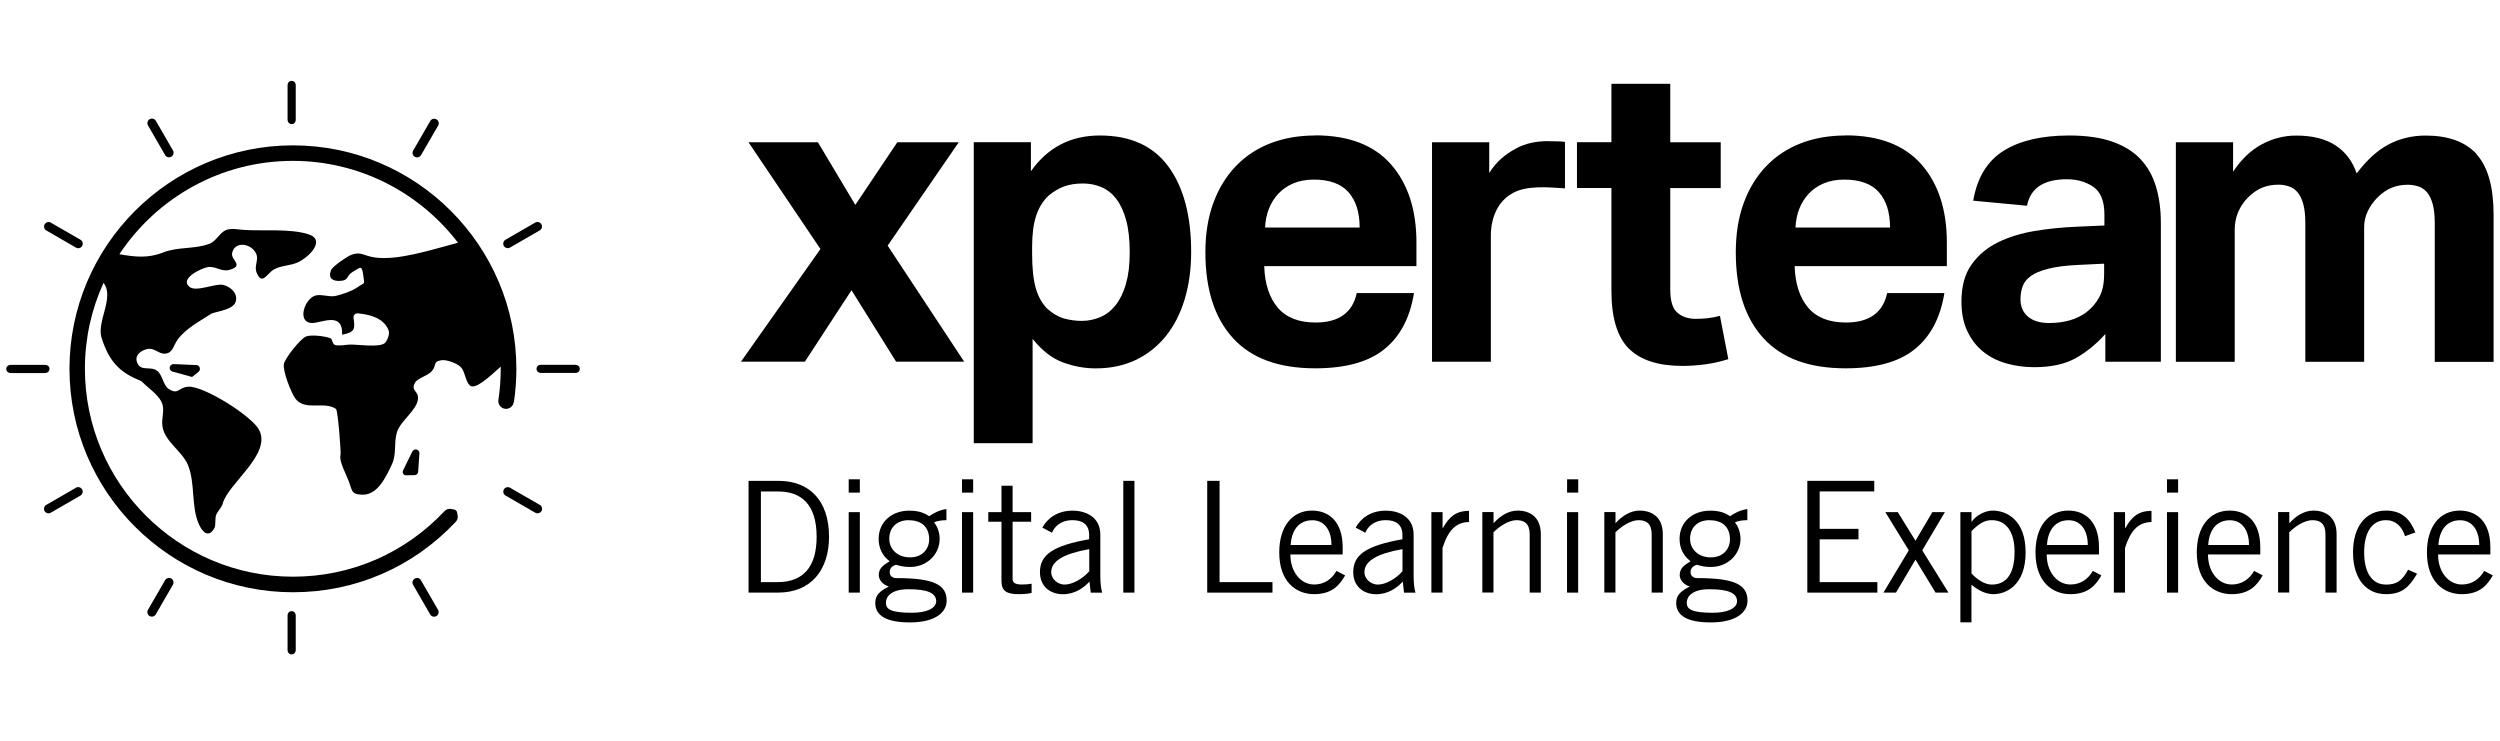 <svg width="280" height="83" viewBox="0 0 280 83" fill="none" xmlns="http://www.w3.org/2000/svg">
<path d="M85.228 65.197H87.098C89.971 65.197 91.463 63.484 91.463 60.122C91.463 56.468 89.727 55.047 87.162 55.047H85.22V65.205L85.228 65.197ZM83.839 53.855H87.201C90.595 53.855 92.852 56.002 92.852 60.114C92.852 63.792 90.879 66.373 87.13 66.373H83.839V53.855Z" fill="black"/>
<path d="M95.054 57.36H96.301V66.373H95.054V57.36ZM96.301 55.173H95.054V53.682H96.301V55.173Z" fill="black"/>
<path d="M101.786 58.259C100.365 58.259 99.599 59.159 99.599 60.343C99.599 61.527 100.539 62.426 101.92 62.426C103.301 62.426 104.066 61.487 104.066 60.414C104.066 59.096 103.301 58.267 101.778 58.267M101.73 65.994C99.773 65.994 99.221 66.862 99.221 67.501C99.221 68.18 99.639 68.63 102.133 68.63C103.624 68.63 104.84 68.212 104.856 67.328C104.84 66.444 103.94 65.994 101.738 65.994M106.008 58.259C105.487 58.259 104.935 58.346 104.619 58.504C104.879 58.812 105.242 59.506 105.242 60.343C105.242 62.127 103.766 63.5 101.951 63.5C101.225 63.5 100.838 63.397 100.357 63.255C99.868 63.397 99.647 63.689 99.647 64.084C99.647 64.478 99.939 64.747 100.389 64.747C104.65 64.747 106.024 65.512 106.024 67.28C106.024 68.598 104.721 69.711 101.912 69.711C99.378 69.711 98.029 69.016 98.029 67.525C98.029 66.625 98.581 66.191 99.552 65.686C98.858 65.481 98.423 64.944 98.423 64.407C98.423 63.626 98.944 63.295 99.639 62.861C98.787 62.221 98.408 61.337 98.408 60.351C98.408 58.441 99.899 57.194 101.825 57.194C102.796 57.194 103.474 57.399 104.059 57.817C104.595 57.439 105.321 57.091 106 57.02V58.267L106.008 58.259Z" fill="black"/>
<path d="M107.745 57.36H108.992V66.373H107.745V57.36ZM108.992 55.173H107.745V53.682H108.992V55.173Z" fill="black"/>
<path d="M112.164 57.359V54.4H113.411V57.359H115.487V58.433H113.411V64.841C113.411 65.26 113.703 65.465 114.437 65.465C114.856 65.465 115.219 65.433 115.542 65.378V66.404C115.313 66.475 114.816 66.546 114.09 66.546C112.74 66.546 112.164 66.199 112.164 65.055V58.433H110.688V57.359H112.164Z" fill="black"/>
<path d="M121.998 61.503C119.141 62.008 117.736 62.837 117.736 64.084C117.736 64.912 118.534 65.473 119.228 65.473C120.128 65.473 121.272 64.81 121.998 63.981V61.503ZM116.742 59.096C117.31 58.054 118.423 57.194 120.12 57.194C121.643 57.194 123.237 57.92 123.237 59.893V64.439C123.237 65.425 123.324 65.915 123.443 66.38H122.164L122.022 65.133C121.398 65.828 120.396 66.554 119.039 66.554C117.681 66.554 116.474 65.725 116.474 64.076C116.474 62.103 117.981 61.108 121.982 60.398V59.909C121.982 58.709 121.201 58.259 120.128 58.259C118.739 58.259 118.068 59.056 117.823 59.664L116.734 59.088L116.742 59.096Z" fill="black"/>
<path d="M127.057 53.855H125.81V66.373H127.057V53.855Z" fill="black"/>
<path d="M135.209 66.373V53.855H136.591V65.197H142.518V66.373H135.209Z" fill="black"/>
<path d="M149.124 61.038C149.124 59.372 148.326 58.267 146.977 58.267C145.469 58.267 144.657 59.38 144.554 61.038H149.131H149.124ZM150.655 64.447C150.063 65.473 149.234 66.546 147.19 66.546C145.146 66.546 143.275 65.157 143.275 61.866C143.275 58.954 144.728 57.186 146.945 57.186C148.816 57.186 150.378 58.401 150.378 61.274V62.103H144.522C144.522 64.076 145.698 65.465 147.19 65.465C148.295 65.465 149.163 64.873 149.684 63.942L150.655 64.447Z" fill="black"/>
<path d="M157.079 61.503C154.222 62.008 152.817 62.837 152.817 64.084C152.817 64.912 153.615 65.473 154.309 65.473C155.209 65.473 156.353 64.81 157.079 63.981V61.503ZM151.831 59.096C152.399 58.054 153.512 57.194 155.209 57.194C156.732 57.194 158.326 57.92 158.326 59.893V64.439C158.326 65.425 158.413 65.915 158.531 66.38H157.253L157.111 65.133C156.487 65.828 155.485 66.554 154.127 66.554C152.77 66.554 151.562 65.725 151.562 64.076C151.562 62.103 153.07 61.108 157.071 60.398V59.909C157.071 58.709 156.29 58.259 155.217 58.259C153.828 58.259 153.157 59.056 152.912 59.664L151.823 59.088L151.831 59.096Z" fill="black"/>
<path d="M160.323 57.36H161.57V59.143H161.601C162.296 57.912 163.038 57.218 164.529 57.218V58.465C162.967 58.496 162.154 59.522 161.562 61.377V66.373H160.315V57.36H160.323Z" fill="black"/>
<path d="M167.276 57.36V58.575H167.307C168.018 57.778 168.957 57.186 169.975 57.186C171.309 57.186 172.572 57.881 172.572 59.822V66.373H171.325V59.854C171.325 58.654 170.748 58.259 169.849 58.259C168.949 58.259 167.836 59.025 167.268 59.625V66.365H166.021V57.352H167.268L167.276 57.36Z" fill="black"/>
<path d="M175.507 57.36H176.754V66.373H175.507V57.36ZM176.762 55.173H175.515V53.682H176.762V55.173Z" fill="black"/>
<path d="M180.937 57.36V58.575H180.969C181.679 57.778 182.619 57.186 183.637 57.186C184.97 57.186 186.233 57.881 186.233 59.822V66.373H184.986V59.854C184.986 58.654 184.41 58.259 183.51 58.259C182.611 58.259 181.498 59.025 180.93 59.625V66.365H179.683V57.352H180.93L180.937 57.36Z" fill="black"/>
<path d="M191.474 58.259C190.053 58.259 189.288 59.159 189.288 60.343C189.288 61.527 190.227 62.426 191.608 62.426C192.989 62.426 193.755 61.487 193.755 60.414C193.755 59.096 192.989 58.267 191.466 58.267M191.427 65.994C189.469 65.994 188.917 66.862 188.917 67.501C188.917 68.18 189.335 68.63 191.829 68.63C193.321 68.63 194.536 68.212 194.552 67.328C194.536 66.444 193.628 65.994 191.434 65.994M195.704 58.259C195.183 58.259 194.631 58.346 194.315 58.504C194.576 58.812 194.939 59.506 194.939 60.343C194.939 62.127 193.463 63.5 191.647 63.5C190.921 63.5 190.543 63.397 190.053 63.255C189.572 63.397 189.343 63.689 189.343 64.084C189.343 64.478 189.635 64.747 190.085 64.747C194.347 64.747 195.72 65.512 195.72 67.28C195.72 68.598 194.418 69.711 191.616 69.711C189.082 69.711 187.733 69.016 187.733 67.525C187.733 66.625 188.285 66.191 189.256 65.686C188.562 65.481 188.128 64.944 188.128 64.407C188.128 63.626 188.648 63.295 189.343 62.861C188.491 62.221 188.112 61.337 188.112 60.351C188.112 58.441 189.603 57.194 191.529 57.194C192.5 57.194 193.179 57.399 193.763 57.817C194.299 57.439 195.025 57.091 195.704 57.02V58.267V58.259Z" fill="black"/>
<path d="M209.918 53.855V55.039H203.801V59.23H208.15V60.406H203.801V65.197H210.265V66.373H202.42V53.855H209.918Z" fill="black"/>
<path d="M214.535 60.564L216.421 57.36H217.826L215.292 61.637L218.228 66.373H216.784L214.535 62.679L212.349 66.373H210.944L213.785 61.637L211.157 57.36H212.554L214.535 60.564Z" fill="black"/>
<path d="M220.809 64.226C221.488 64.968 222.332 65.473 223.082 65.473C224.534 65.473 225.631 64.518 225.631 61.795C225.631 59.506 224.645 58.259 223.082 58.259C222.285 58.259 221.693 58.607 220.809 59.475V64.226ZM219.562 69.703V57.36H220.809V58.417H220.841C221.306 57.739 222.317 57.186 223.177 57.186C224.771 57.186 226.87 58.259 226.87 61.866C226.87 65.473 224.771 66.546 223.248 66.546C222.395 66.546 221.567 66.112 220.872 65.544L220.801 65.512V69.703H219.554H219.562Z" fill="black"/>
<path d="M233.831 61.038C233.831 59.372 233.034 58.267 231.684 58.267C230.177 58.267 229.364 59.38 229.262 61.038H233.839H233.831ZM235.354 64.447C234.762 65.473 233.934 66.546 231.89 66.546C229.846 66.546 227.975 65.157 227.975 61.866C227.975 58.954 229.435 57.186 231.653 57.186C233.523 57.186 235.086 58.401 235.086 61.274V62.103H229.23C229.23 64.076 230.406 65.465 231.898 65.465C233.002 65.465 233.871 64.873 234.392 63.942L235.362 64.447H235.354Z" fill="black"/>
<path d="M236.759 57.36H238.006V59.143H238.038C238.732 57.912 239.474 57.218 240.966 57.218V58.465C239.403 58.496 238.59 59.522 237.998 61.377V66.373H236.751V57.36H236.759Z" fill="black"/>
<path d="M242.702 57.36H243.949V66.373H242.702V57.36ZM243.949 55.173H242.702V53.682H243.949V55.173Z" fill="black"/>
<path d="M251.889 61.038C251.889 59.372 251.092 58.267 249.742 58.267C248.235 58.267 247.422 59.38 247.319 61.038H251.897H251.889ZM253.42 64.447C252.828 65.473 251.999 66.546 249.955 66.546C247.911 66.546 246.041 65.157 246.041 61.866C246.041 58.954 247.501 57.186 249.718 57.186C251.589 57.186 253.151 58.401 253.151 61.274V62.103H247.295C247.295 64.076 248.471 65.465 249.963 65.465C251.068 65.465 251.936 64.873 252.457 63.942L253.428 64.447H253.42Z" fill="black"/>
<path d="M256.403 57.36V58.575H256.435C257.145 57.778 258.084 57.186 259.102 57.186C260.436 57.186 261.699 57.881 261.699 59.822V66.373H260.452V59.854C260.452 58.654 259.876 58.259 258.976 58.259C258.076 58.259 256.964 59.025 256.395 59.625V66.365H255.148V57.352H256.395L256.403 57.36Z" fill="black"/>
<path d="M269.362 60.043C269.015 58.954 268.305 58.259 267.231 58.259C265.692 58.259 264.785 59.577 264.785 61.866C264.785 64.155 265.684 65.473 267.231 65.473C268.376 65.473 269.015 65.094 269.709 63.808L270.712 64.257C269.812 65.781 269.015 66.546 267.231 66.546C264.974 66.546 263.538 64.778 263.538 61.866C263.538 58.954 264.974 57.186 267.231 57.186C269.086 57.186 269.954 58.228 270.522 59.633L269.362 60.051V60.043Z" fill="black"/>
<path d="M277.673 61.038C277.673 59.372 276.876 58.267 275.526 58.267C274.019 58.267 273.206 59.38 273.103 61.038H277.681H277.673ZM279.196 64.447C278.604 65.473 277.776 66.546 275.731 66.546C273.687 66.546 271.817 65.157 271.817 61.866C271.817 58.954 273.269 57.186 275.487 57.186C277.357 57.186 278.92 58.401 278.92 61.274V62.103H273.064C273.064 64.076 274.24 65.465 275.731 65.465C276.836 65.465 277.705 64.873 278.225 63.942L279.196 64.447Z" fill="black"/>
<path d="M107.381 15.933H100.499L95.796 22.949L91.605 15.933H83.831L91.889 27.89L82.986 40.51H90.145L95.369 32.507L100.365 40.51H107.989L99.418 27.511L107.381 15.933Z" fill="black"/>
<path d="M126.109 31.796C125.825 32.767 125.438 33.564 124.957 34.172C124.468 34.788 123.899 35.23 123.237 35.514C122.574 35.798 121.887 35.94 121.161 35.94C120.506 35.94 119.851 35.853 119.204 35.679C118.556 35.506 117.925 35.135 117.294 34.575C116.694 33.975 116.268 33.201 115.999 32.246C115.731 31.291 115.597 30.013 115.597 28.411V27.653C115.597 26.24 115.747 25.08 116.047 24.172C116.347 23.265 116.804 22.507 117.436 21.915C118.004 21.442 118.58 21.102 119.18 20.881C119.78 20.66 120.482 20.55 121.295 20.55C122.021 20.55 122.7 20.684 123.347 20.952C123.986 21.221 124.547 21.663 125.02 22.27C125.494 22.886 125.857 23.675 126.125 24.646C126.393 25.617 126.528 26.832 126.528 28.269C126.528 29.705 126.386 30.826 126.101 31.804M123.189 15.175C119.922 15.175 117.349 16.509 115.463 19.177V15.925H109.062V49.641H115.652V37.96C116.718 39.278 117.854 40.154 119.069 40.596C120.277 41.038 121.492 41.259 122.716 41.259C124.381 41.259 125.873 40.944 127.191 40.32C128.509 39.697 129.629 38.805 130.561 37.66C131.484 36.516 132.194 35.143 132.676 33.541C133.165 31.939 133.41 30.163 133.41 28.221C133.41 24.172 132.565 20.984 130.868 18.664C129.172 16.343 126.614 15.175 123.189 15.175Z" fill="black"/>
<path d="M141.689 25.491C141.72 24.733 141.862 24.038 142.115 23.391C142.367 22.744 142.715 22.184 143.172 21.695C143.63 21.205 144.183 20.826 144.846 20.542C145.509 20.258 146.274 20.116 147.15 20.116C148.91 20.116 150.204 20.59 151.033 21.529C151.862 22.468 152.28 23.786 152.28 25.483H141.681L141.689 25.491ZM147.292 15.175C145.469 15.175 143.804 15.467 142.296 16.044C140.789 16.628 139.495 17.48 138.413 18.609C137.332 19.737 136.488 21.11 135.896 22.728C135.296 24.346 135.004 26.193 135.004 28.261C135.004 32.404 136.03 35.609 138.09 37.866C140.142 40.123 143.212 41.252 147.3 41.252C150.694 41.252 153.275 40.541 155.042 39.113C156.818 37.684 157.923 35.585 158.365 32.823H151.957C151.483 35.017 149.952 36.122 147.34 36.122C145.453 36.122 144.041 35.561 143.101 34.448C142.162 33.336 141.657 31.789 141.594 29.808H158.641V27.172C158.641 23.502 157.694 20.582 155.792 18.411C153.89 16.249 151.057 15.16 147.292 15.16" fill="black"/>
<path d="M173.392 15.807C172.106 15.807 170.867 16.028 169.707 16.675C168.546 17.322 167.607 18.087 166.794 19.374V15.933H160.386V40.517H166.976V26.296C166.976 25.633 167.102 22.46 169.999 21.363C171.751 20.7 174.473 21.079 175.278 21.095V15.893C174.963 15.83 174.008 15.815 173.384 15.815" fill="black"/>
<path d="M191.284 35.64C190.826 35.687 190.384 35.711 189.942 35.711C189.09 35.711 188.403 35.482 187.867 35.024C187.33 34.567 187.069 33.698 187.069 32.412V21.063H192.72V15.933H187.069V9.382H180.479V15.925H176.62V21.055H180.479V32.546C180.479 35.593 181.135 37.755 182.437 39.049C183.739 40.336 185.744 40.983 188.443 40.983C189.224 40.983 190.053 40.928 190.913 40.817C191.773 40.707 192.665 40.51 193.573 40.225L192.634 35.372C192.192 35.498 191.75 35.585 191.292 35.632" fill="black"/>
<path d="M201.094 25.491C201.126 24.733 201.268 24.038 201.52 23.391C201.773 22.744 202.128 22.184 202.578 21.695C203.035 21.205 203.588 20.826 204.251 20.542C204.914 20.258 205.679 20.116 206.555 20.116C208.315 20.116 209.61 20.59 210.438 21.529C211.267 22.468 211.685 23.786 211.685 25.483H201.086L201.094 25.491ZM206.697 15.175C204.874 15.175 203.209 15.467 201.702 16.044C200.194 16.628 198.9 17.48 197.819 18.609C196.737 19.737 195.893 21.11 195.301 22.728C194.701 24.346 194.409 26.193 194.409 28.261C194.409 32.404 195.435 35.609 197.495 37.866C199.547 40.123 202.617 41.252 206.705 41.252C210.099 41.252 212.68 40.541 214.448 39.113C216.223 37.684 217.328 35.585 217.77 32.823H211.362C210.888 35.017 209.357 36.122 206.745 36.122C204.859 36.122 203.446 35.561 202.507 34.448C201.567 33.336 201.062 31.789 200.999 29.808H218.047V27.172C218.047 23.502 217.099 20.582 215.197 18.411C213.295 16.249 210.462 15.16 206.697 15.16" fill="black"/>
<path d="M235.655 30.81C235.655 31.812 235.465 32.657 235.094 33.328C234.715 34.006 234.226 34.559 233.634 35.001C232.569 35.782 231.188 36.177 229.491 36.177C228.488 36.177 227.699 35.94 227.139 35.466C226.579 34.993 226.294 34.353 226.294 33.533C226.294 32.996 226.373 32.515 226.531 32.073C226.689 31.631 226.997 31.252 227.447 30.92C227.904 30.589 228.552 30.313 229.404 30.1C230.248 29.879 231.361 29.737 232.742 29.673L235.663 29.531V30.802L235.655 30.81ZM239.727 17.811C238.922 16.967 237.864 16.312 236.546 15.854C235.228 15.396 233.626 15.175 231.74 15.175C228.662 15.175 226.215 15.751 224.392 16.896C222.569 18.04 221.441 19.903 220.999 22.476L227.028 23.044C227.407 21.063 228.899 20.076 231.503 20.076C232.632 20.076 233.611 20.36 234.447 20.921C235.276 21.489 235.694 22.523 235.694 24.03V25.254L232.537 25.396C230.967 25.459 229.42 25.617 227.897 25.869C226.373 26.122 225 26.54 223.777 27.14C222.553 27.74 221.567 28.569 220.809 29.634C220.052 30.699 219.681 32.081 219.681 33.777C219.681 35.064 219.902 36.169 220.344 37.1C220.786 38.023 221.37 38.789 222.112 39.381C222.845 39.981 223.714 40.415 224.7 40.699C225.687 40.983 226.728 41.125 227.833 41.125C229.751 41.125 231.306 40.778 232.521 40.091C233.729 39.397 234.818 38.505 235.797 37.408V40.517H242.016V24.977C242.016 23.47 241.834 22.113 241.471 20.905C241.108 19.698 240.532 18.664 239.727 17.819" fill="black"/>
<path d="M277.397 17.275C276.126 15.878 274.216 15.183 271.675 15.183C270.167 15.183 268.786 15.515 267.531 16.17C266.277 16.833 265.085 17.914 263.948 19.422C263.475 18.04 262.678 16.991 261.549 16.265C260.421 15.539 258.96 15.183 257.169 15.183C255.819 15.183 254.533 15.515 253.31 16.17C252.086 16.833 251.021 17.851 250.105 19.232V15.933H243.697V40.518H250.287V25.727C250.287 25.001 250.421 24.338 250.689 23.723C250.958 23.107 251.313 22.586 251.747 22.144C252.284 21.608 252.82 21.237 253.373 21.016C253.917 20.795 254.525 20.684 255.188 20.684C255.598 20.684 255.985 20.747 256.364 20.874C256.743 21 257.058 21.221 257.327 21.537C257.595 21.852 257.808 22.286 257.958 22.831C258.116 23.383 258.195 24.094 258.195 24.978V40.518H264.785V25.451C264.785 24.82 264.919 24.228 265.187 23.66C265.456 23.091 265.811 22.594 266.245 22.152C266.782 21.616 267.318 21.245 267.871 21.024C268.423 20.803 269.023 20.692 269.686 20.692C270.096 20.692 270.483 20.755 270.862 20.882C271.241 21.008 271.557 21.229 271.825 21.544C272.093 21.86 272.306 22.294 272.456 22.839C272.614 23.391 272.693 24.102 272.693 24.986V40.526H279.283V24.086C279.283 20.945 278.644 18.68 277.373 17.283" fill="black"/>
<path d="M57.557 45.056C57.739 43.824 57.834 42.562 57.834 41.307C57.834 27.503 46.603 16.28 32.807 16.28C19.012 16.28 7.781 27.511 7.781 41.307C7.781 55.102 19.012 66.333 32.807 66.333C39.784 66.333 46.256 63.531 51.038 58.449C51.275 58.196 51.33 57.841 51.212 57.541C51.22 57.407 51.18 57.265 51.07 57.17C50.975 57.083 50.849 57.044 50.731 57.052C50.407 56.925 50.028 56.989 49.776 57.257C45.324 61.984 39.295 64.589 32.807 64.589C19.966 64.589 9.509 54.14 9.509 41.291C9.509 37.866 10.259 34.614 11.593 31.686C12.863 33.264 10.803 36.035 11.372 37.818C12.193 40.415 13.345 41.701 15.736 42.641C15.784 42.672 15.831 42.704 15.878 42.735C16.517 43.382 17.591 44.108 18.025 44.898C18.57 45.884 18.017 46.737 18.206 47.826C18.506 49.499 20.401 50.525 21.048 52.08C21.892 54.108 21.379 56.736 22.287 58.741C22.768 59.79 23.479 60.224 24.055 59.049C24.149 58.851 24.086 58.046 24.189 57.73C24.331 57.281 24.828 56.855 24.939 56.42C25.507 54.171 30.455 50.888 29.019 48.149C28.19 46.563 22.768 43.185 21.087 43.311C19.927 43.398 20.006 44.258 18.909 43.572C18.285 43.185 18.191 41.946 17.591 41.52C16.833 40.983 15.847 41.607 15.405 40.707C15.002 39.886 15.665 39.294 16.439 39.105C17.307 38.892 17.749 39.665 18.491 39.61C19.375 39.547 19.422 38.663 19.919 38C20.882 36.729 22.405 35.964 23.707 35.111C24.56 34.819 26.217 34.654 26.422 33.706C26.635 32.72 25.665 32.049 24.978 31.907C24.078 31.718 21.987 32.744 21.221 32.128C20.077 31.22 22.523 30.044 23.258 29.918C24.094 29.768 24.812 30.455 25.633 30.242C27.417 29.768 25.854 29.153 25.996 28.363C26.217 27.148 27.709 27.172 28.451 28.04C29.232 28.955 28.364 29.634 28.758 30.573C29.366 31.994 29.887 30.644 30.668 30.186C31.458 29.721 32.555 29.768 33.375 29.374C34.725 28.734 36.525 26.824 34.488 26.217C32.381 25.585 29.532 25.893 27.33 25.751C26.691 25.712 25.925 25.522 25.325 25.759C24.623 26.043 24.228 26.99 23.502 27.282C21.892 27.929 19.951 27.614 18.293 28.269C16.549 28.963 15.089 28.766 13.368 28.474C17.544 22.176 24.686 18.017 32.791 18.017C40.328 18.017 47.045 21.623 51.299 27.187C48.387 27.945 44.575 29.224 41.931 28.829C40.755 28.655 40.368 28.111 39.287 28.569C38.805 28.774 37.235 29.839 37.069 30.273C36.706 31.252 37.369 31.481 38.032 31.465C39.105 31.433 38.758 30.905 39.437 30.494C40.455 29.879 40.51 29.658 40.692 30.873C40.857 31.986 40.842 31.591 40.06 32.16C39.492 32.57 38.206 33.036 37.471 33.162C36.809 33.272 35.798 32.878 35.199 33.146C34.023 33.667 33.328 36.058 34.859 36.177C35.885 36.256 38.434 34.772 38.316 37.487C39.8 37.203 39.768 36.824 39.595 35.585C39.555 35.309 39.784 35.072 40.06 35.096C41.007 35.182 42.933 35.459 43.517 36.982C43.722 37.511 43.249 38.323 43.083 38.442C42.396 38.947 40.052 38.568 39.208 38.592C38.742 38.6 37.961 38.781 37.511 38.631C37.203 38.529 37.258 37.976 36.99 37.874C36.382 37.645 34.804 37.447 34.244 37.7C33.636 37.968 31.9 40.123 31.789 40.794C31.663 41.567 32.626 44.077 33.115 44.685C34.22 46.058 36.272 44.89 37.629 45.797C37.85 45.94 38.213 50.746 38.142 50.959C37.921 51.622 38.868 53.327 39.066 53.911C39.484 55.102 39.389 55.331 40.518 55.402C42.286 55.513 43.249 53.366 43.872 52.056C44.456 50.825 44.077 49.68 44.456 48.41C44.835 47.147 46.713 45.932 46.816 44.677C46.895 43.737 45.971 43.832 46.477 42.877C46.761 42.333 47.96 42.08 48.387 41.544C48.963 40.825 48.426 40.517 49.444 40.344C49.989 40.257 51.133 40.667 51.559 41.062C52.096 41.559 52.088 42.633 52.601 43.154C53.185 43.737 54.819 42.199 56.081 41.062C56.081 41.141 56.081 41.22 56.081 41.307C56.081 42.475 55.995 43.651 55.821 44.795C55.75 45.269 56.074 45.711 56.547 45.782C57.021 45.853 57.463 45.529 57.534 45.056" fill="black"/>
<path d="M21.987 40.888L19.453 40.778C19.264 40.77 19.067 40.896 19.011 41.102C18.964 41.307 19.059 41.512 19.288 41.607L21.513 42.222L22.231 41.646C22.373 41.536 22.421 41.354 22.373 41.18C22.318 41.015 22.168 40.896 21.987 40.88" fill="black"/>
<path d="M46.184 50.565L45.143 52.688C45.08 52.822 45.087 52.948 45.166 53.074C45.245 53.193 45.372 53.232 45.514 53.232H45.537L46.437 53.216C46.65 53.208 46.816 53.05 46.832 52.845L46.974 50.778C46.989 50.572 46.863 50.399 46.666 50.351C46.469 50.296 46.271 50.391 46.184 50.572" fill="black"/>
<path d="M32.665 13.905C32.941 13.905 33.123 13.676 33.123 13.4V9.564C33.123 9.28 32.941 9.059 32.665 9.059C32.389 9.059 32.207 9.288 32.207 9.564V13.392C32.207 13.668 32.389 13.897 32.665 13.897" fill="black"/>
<path d="M32.665 68.448C32.389 68.448 32.207 68.677 32.207 68.953V72.789C32.207 73.065 32.389 73.294 32.665 73.294C32.941 73.294 33.123 73.065 33.123 72.789V68.953C33.123 68.677 32.941 68.448 32.665 68.448Z" fill="black"/>
<path d="M18.491 17.369C18.585 17.535 18.751 17.622 18.933 17.622C19.019 17.622 19.106 17.598 19.185 17.551C19.43 17.409 19.509 17.101 19.375 16.856L17.457 13.534C17.315 13.289 17.007 13.21 16.762 13.352C16.517 13.494 16.439 13.802 16.573 14.047L18.491 17.361V17.369Z" fill="black"/>
<path d="M47.147 64.984C47.005 64.739 46.697 64.66 46.453 64.802C46.208 64.944 46.129 65.252 46.263 65.497L48.181 68.819C48.276 68.985 48.449 69.072 48.623 69.072C48.71 69.072 48.797 69.048 48.876 69.001C49.12 68.859 49.199 68.551 49.065 68.306L47.147 64.992V64.984Z" fill="black"/>
<path d="M5.192 25.814L8.507 27.732C8.586 27.779 8.672 27.803 8.759 27.803C8.933 27.803 9.106 27.716 9.201 27.55C9.343 27.306 9.256 26.998 9.02 26.856L5.697 24.938C5.452 24.796 5.145 24.883 5.003 25.12C4.86 25.364 4.947 25.672 5.192 25.814Z" fill="black"/>
<path d="M60.454 56.547L57.131 54.629C56.886 54.487 56.579 54.574 56.437 54.81C56.294 55.055 56.381 55.363 56.626 55.505L59.949 57.423C60.028 57.47 60.114 57.494 60.201 57.494C60.375 57.494 60.548 57.407 60.643 57.241C60.785 56.996 60.698 56.689 60.462 56.547" fill="black"/>
<path d="M5.547 41.322C5.547 41.046 5.318 40.865 5.042 40.865H1.206C0.93 40.865 0.701 41.046 0.701 41.322C0.701 41.599 0.93 41.78 1.206 41.78H5.034C5.31 41.78 5.539 41.599 5.539 41.322" fill="black"/>
<path d="M64.432 40.857H60.596C60.312 40.857 60.091 41.038 60.091 41.315C60.091 41.591 60.32 41.772 60.596 41.772H64.432C64.708 41.772 64.937 41.591 64.937 41.315C64.937 41.038 64.708 40.857 64.432 40.857Z" fill="black"/>
<path d="M8.507 54.629L5.184 56.547C4.939 56.689 4.86 56.997 4.995 57.241C5.089 57.407 5.263 57.494 5.437 57.494C5.523 57.494 5.61 57.47 5.689 57.423L9.004 55.505C9.249 55.363 9.327 55.055 9.193 54.81C9.051 54.566 8.743 54.487 8.499 54.621" fill="black"/>
<path d="M56.879 27.795C56.965 27.795 57.052 27.771 57.131 27.724L60.446 25.806C60.691 25.664 60.769 25.357 60.635 25.112C60.493 24.867 60.185 24.788 59.941 24.93L56.618 26.848C56.373 26.99 56.294 27.298 56.429 27.543C56.523 27.708 56.697 27.795 56.871 27.795" fill="black"/>
<path d="M19.185 64.794C18.94 64.652 18.633 64.739 18.49 64.984L16.573 68.298C16.43 68.543 16.517 68.851 16.754 68.993C16.833 69.04 16.92 69.064 17.007 69.064C17.18 69.064 17.354 68.969 17.449 68.811L19.366 65.489C19.509 65.244 19.422 64.936 19.185 64.794Z" fill="black"/>
<path d="M46.461 17.559C46.539 17.606 46.626 17.63 46.713 17.63C46.887 17.63 47.06 17.535 47.155 17.377L49.073 14.062C49.215 13.818 49.128 13.51 48.883 13.368C48.639 13.226 48.331 13.313 48.189 13.55L46.271 16.872C46.129 17.117 46.216 17.425 46.461 17.567" fill="black"/>
</svg>

